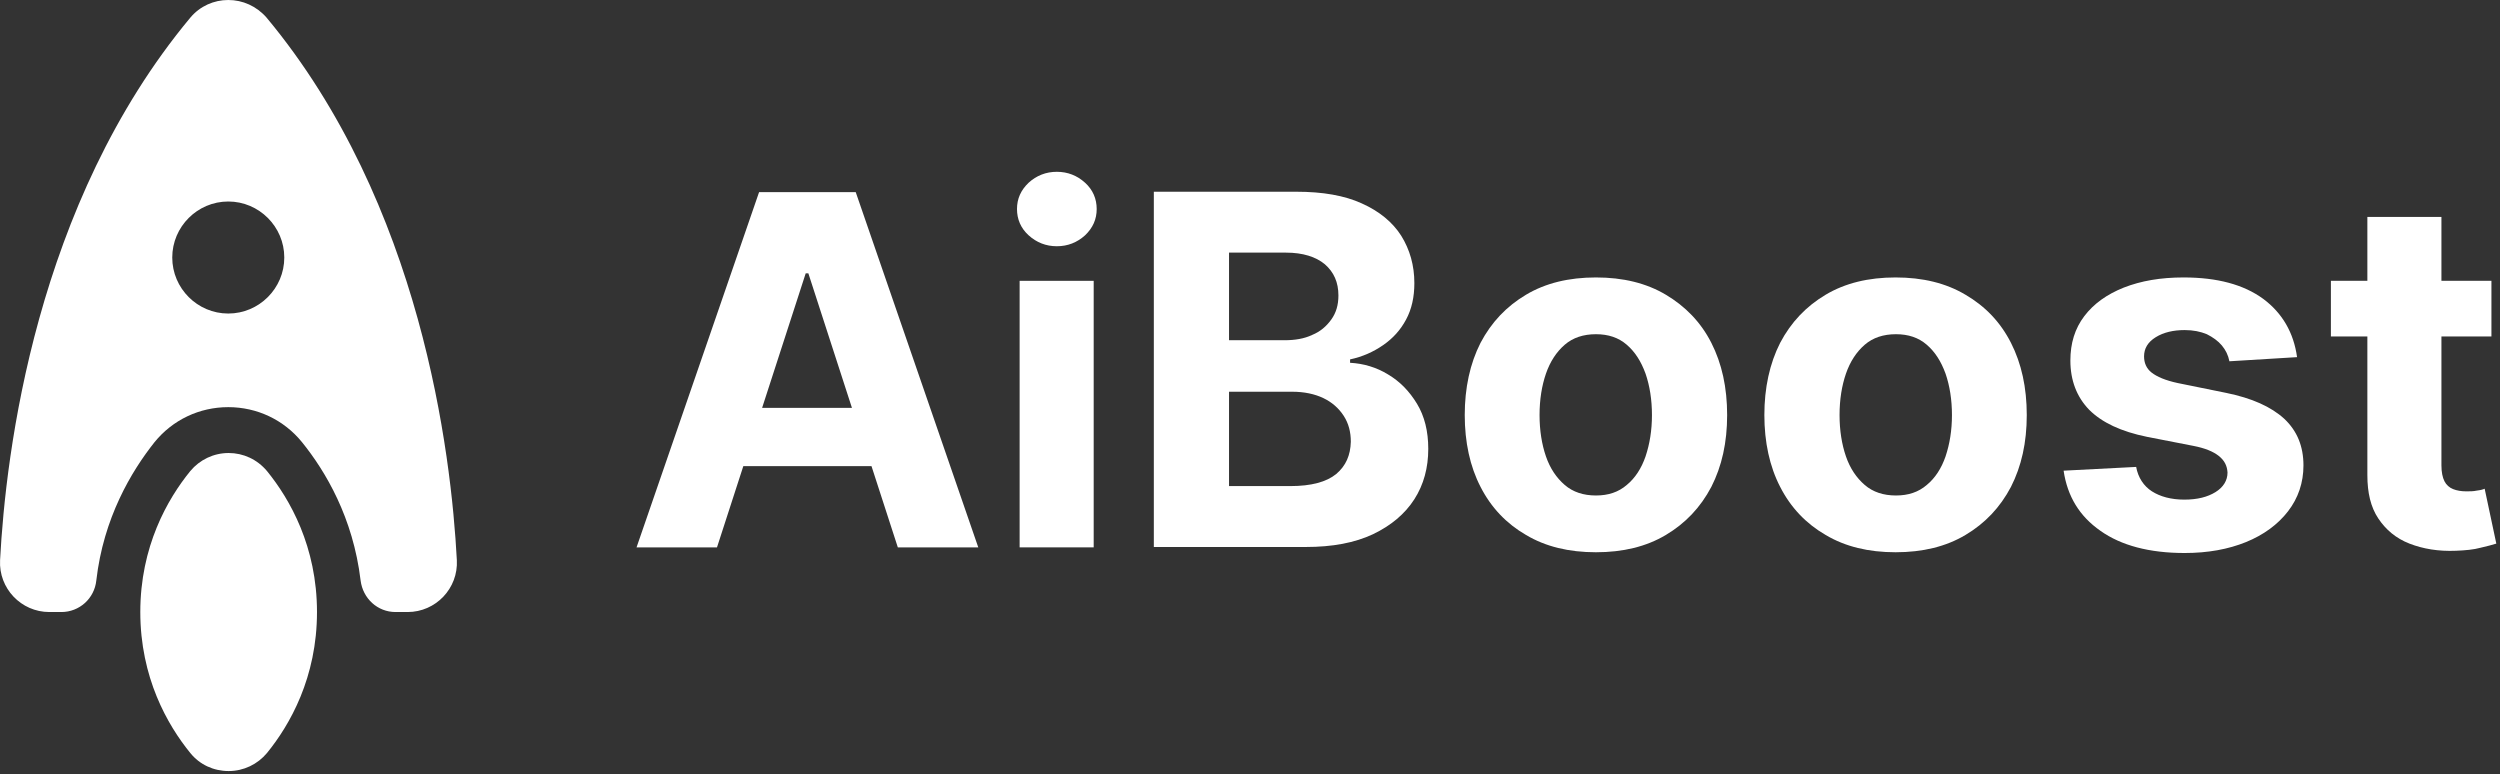 <svg xmlns="http://www.w3.org/2000/svg" width="665" height="206" viewBox="0 0 665 206" fill="none"><rect x="0" y="0" width="665" height="206" fill="#333333" stroke="none"/><g clip-path="url(#clip0_88_24)"><path d="M201.92 51.1L169.32 145.6H190.72L197.72 124H231.82L238.82 145.6H260.22L227.62 51.1H201.92ZM202.72 108.5L214.32 72.7H215.02L226.62 108.5H202.72Z" fill="white"></path><path d="M281.12 45.7C278.22 45.7 275.72 46.7 273.62 48.6C271.52 50.6 270.52 52.9 270.52 55.6C270.52 58.3 271.52 60.7 273.62 62.6C275.72 64.5 278.22 65.5 281.12 65.5C284.02 65.5 286.52 64.5 288.62 62.6C290.72 60.6 291.72 58.3 291.72 55.6C291.72 52.9 290.72 50.5 288.62 48.6C286.52 46.7 284.02 45.7 281.12 45.7Z" fill="white"></path><path d="M290.92 74.7H271.22V145.6H290.92V74.7Z" fill="white"></path><path d="M369.22 99.6C366.12 97.7 362.72 96.7 359.12 96.5V95.6C362.42 94.9 365.32 93.6 367.92 91.8C370.52 90 372.52 87.8 374.02 85C375.52 82.2 376.22 79 376.22 75.3C376.22 70.6 375.02 66.4 372.72 62.7C370.42 59.1 366.92 56.2 362.22 54.1C357.62 52 351.82 51 344.82 51H306.92V145.5H347.32C354.42 145.5 360.32 144.4 365.22 142.1C370.02 139.8 373.72 136.7 376.22 132.8C378.72 128.9 379.92 124.4 379.92 119.4C379.92 114.7 378.92 110.7 376.92 107.4C374.92 104.1 372.42 101.5 369.22 99.6ZM342.12 67.2C346.52 67.2 350.02 68.3 352.42 70.3C354.82 72.4 356.02 75.1 356.02 78.6C356.02 81.1 355.42 83.2 354.12 85C352.82 86.8 351.22 88.2 349.02 89.1C346.92 90.1 344.42 90.5 341.72 90.5H326.92V67.2H342.12ZM355.42 126.1C352.82 128.2 348.82 129.3 343.22 129.3H326.92V104.2H343.72C346.92 104.2 349.72 104.8 352.02 105.9C354.32 107 356.12 108.6 357.42 110.6C358.72 112.6 359.32 114.9 359.32 117.5C359.22 121.1 358.02 123.9 355.42 126.1Z" fill="white"></path><path d="M443.12 78.4C437.92 75.3 431.72 73.8 424.52 73.8C417.32 73.8 411.12 75.3 405.92 78.4C400.72 81.5 396.72 85.7 393.82 91.2C391.02 96.7 389.62 103.2 389.62 110.4C389.62 117.6 391.02 124.1 393.82 129.5C396.62 135 400.72 139.3 405.92 142.3C411.12 145.4 417.32 146.9 424.52 146.9C431.72 146.9 437.92 145.4 443.12 142.3C448.32 139.2 452.32 135 455.22 129.5C458.02 124 459.42 117.7 459.42 110.4C459.42 103.1 458.02 96.7 455.22 91.2C452.42 85.7 448.32 81.5 443.12 78.4ZM437.72 121.4C436.62 124.6 434.92 127.2 432.72 129C430.52 130.9 427.82 131.8 424.52 131.8C421.22 131.8 418.42 130.9 416.22 129C414.02 127.1 412.32 124.6 411.22 121.4C410.12 118.2 409.52 114.5 409.52 110.4C409.52 106.3 410.12 102.6 411.22 99.4C412.32 96.2 414.02 93.6 416.22 91.7C418.42 89.8 421.22 88.9 424.52 88.9C427.82 88.9 430.52 89.8 432.72 91.7C434.92 93.6 436.52 96.1 437.72 99.4C438.82 102.6 439.42 106.3 439.42 110.4C439.42 114.5 438.82 118.1 437.72 121.4Z" fill="white"></path><path d="M522.82 78.4C517.62 75.3 511.42 73.8 504.22 73.8C497.02 73.8 490.82 75.3 485.62 78.4C480.42 81.5 476.42 85.7 473.52 91.2C470.72 96.7 469.32 103.2 469.32 110.4C469.32 117.6 470.72 124.1 473.52 129.5C476.32 135 480.42 139.3 485.62 142.3C490.82 145.4 497.02 146.9 504.22 146.9C511.42 146.9 517.62 145.4 522.82 142.3C528.02 139.2 532.02 135 534.92 129.5C537.72 124 539.12 117.7 539.12 110.4C539.12 103.1 537.72 96.7 534.92 91.2C532.12 85.7 528.12 81.5 522.82 78.4ZM517.52 121.4C516.42 124.6 514.72 127.2 512.52 129C510.32 130.9 507.62 131.8 504.32 131.8C501.02 131.8 498.22 130.9 496.02 129C493.82 127.1 492.12 124.6 491.02 121.4C489.92 118.2 489.32 114.5 489.32 110.4C489.32 106.3 489.92 102.6 491.02 99.4C492.12 96.2 493.82 93.6 496.02 91.7C498.22 89.8 501.02 88.9 504.32 88.9C507.62 88.9 510.32 89.8 512.52 91.7C514.72 93.6 516.32 96.1 517.52 99.4C518.62 102.6 519.22 106.3 519.22 110.4C519.22 114.5 518.62 118.1 517.52 121.4Z" fill="white"></path><path d="M592.12 104.5L579.32 101.9C576.02 101.2 573.72 100.2 572.32 99.1C570.92 98 570.32 96.5 570.32 94.8C570.32 92.7 571.32 91 573.42 89.7C575.52 88.4 578.12 87.8 581.12 87.8C583.42 87.8 585.32 88.2 587.02 88.9C588.62 89.7 590.02 90.7 591.02 91.9C592.02 93.1 592.72 94.5 593.02 96.1L611.02 95C610.12 88.5 607.12 83.3 602.02 79.5C596.82 75.7 589.82 73.8 580.82 73.8C574.72 73.8 569.52 74.7 564.92 76.5C560.42 78.3 556.92 80.8 554.42 84.1C551.92 87.4 550.72 91.3 550.72 95.9C550.72 101.2 552.42 105.6 555.72 109C559.12 112.4 564.22 114.8 571.12 116.2L583.42 118.6C586.52 119.2 588.72 120.1 590.22 121.3C591.72 122.5 592.42 123.9 592.52 125.7C592.52 127.8 591.42 129.6 589.32 130.9C587.22 132.2 584.52 132.9 581.02 132.9C577.52 132.9 574.62 132.1 572.42 130.7C570.22 129.3 568.72 127 568.22 124.2L548.92 125.2C549.92 132 553.12 137.3 558.72 141.2C564.22 145.1 571.72 147.1 581.12 147.1C587.32 147.1 592.72 146.1 597.42 144.2C602.12 142.3 605.92 139.5 608.62 136C611.32 132.5 612.72 128.4 612.72 123.8C612.72 118.7 611.02 114.6 607.62 111.4C604.12 108.2 599.02 105.9 592.12 104.5Z" fill="white"></path><path d="M658.82 130.5C657.92 130.7 657.02 130.7 656.02 130.7C654.72 130.7 653.52 130.5 652.52 130.1C651.52 129.7 650.72 129 650.22 128C649.72 127 649.42 125.6 649.42 123.8V89.5H662.72V74.7H649.42V57.7H629.72V74.7H620.02V89.5H629.72V126.4C629.72 131.1 630.62 134.9 632.62 137.9C634.62 140.9 637.32 143.2 640.92 144.6C644.52 146 648.62 146.7 653.32 146.5C655.82 146.4 658.02 146.2 659.82 145.7C661.62 145.3 663.02 144.9 664.02 144.6L660.92 130C660.52 130.2 659.72 130.4 658.82 130.5Z" fill="white"></path><path d="M60.82 120.5C56.82 120.5 53.12 122.3 50.62 125.3C44.52 132.8 37.32 145.4 37.32 162.8C37.32 180.2 44.52 192.8 50.62 200.3C53.12 203.4 56.82 205.1 60.82 205.1C64.82 205.1 68.52 203.3 71.02 200.3C77.12 192.8 84.32 180.2 84.32 162.8C84.32 145.4 77.12 132.8 71.02 125.3C68.42 122.2 64.72 120.5 60.82 120.5Z" fill="white"></path><path d="M70.92 4.7C68.22 1.6 64.52 0 60.72 0C56.92 0 53.22 1.6 50.62 4.7C9.42 54.2 1.52 120.6 0.02 149C-0.38 156.5 5.62 162.8 13.12 162.8H16.32C21.12 162.8 25.12 159.2 25.62 154.4C27.52 137.8 34.92 125.4 41.12 117.6C45.92 111.7 53.02 108.3 60.72 108.3C68.42 108.3 75.52 111.7 80.32 117.6C86.62 125.4 93.92 137.7 95.92 154.4C96.52 159.2 100.42 162.8 105.22 162.8H108.42C115.92 162.8 121.92 156.5 121.52 149C120.02 120.6 112.12 54.2 70.92 4.7ZM75.62 68.5C75.62 76.7 68.92 83.4 60.72 83.4C52.52 83.4 45.82 76.7 45.82 68.5C45.82 60.3 52.52 53.6 60.72 53.6C68.92 53.6 75.62 60.3 75.62 68.5Z" fill="white"></path></g><defs><clipPath id="clip0_88_24"><rect width="664.02" height="205.1" fill="white"></rect></clipPath></defs></svg>